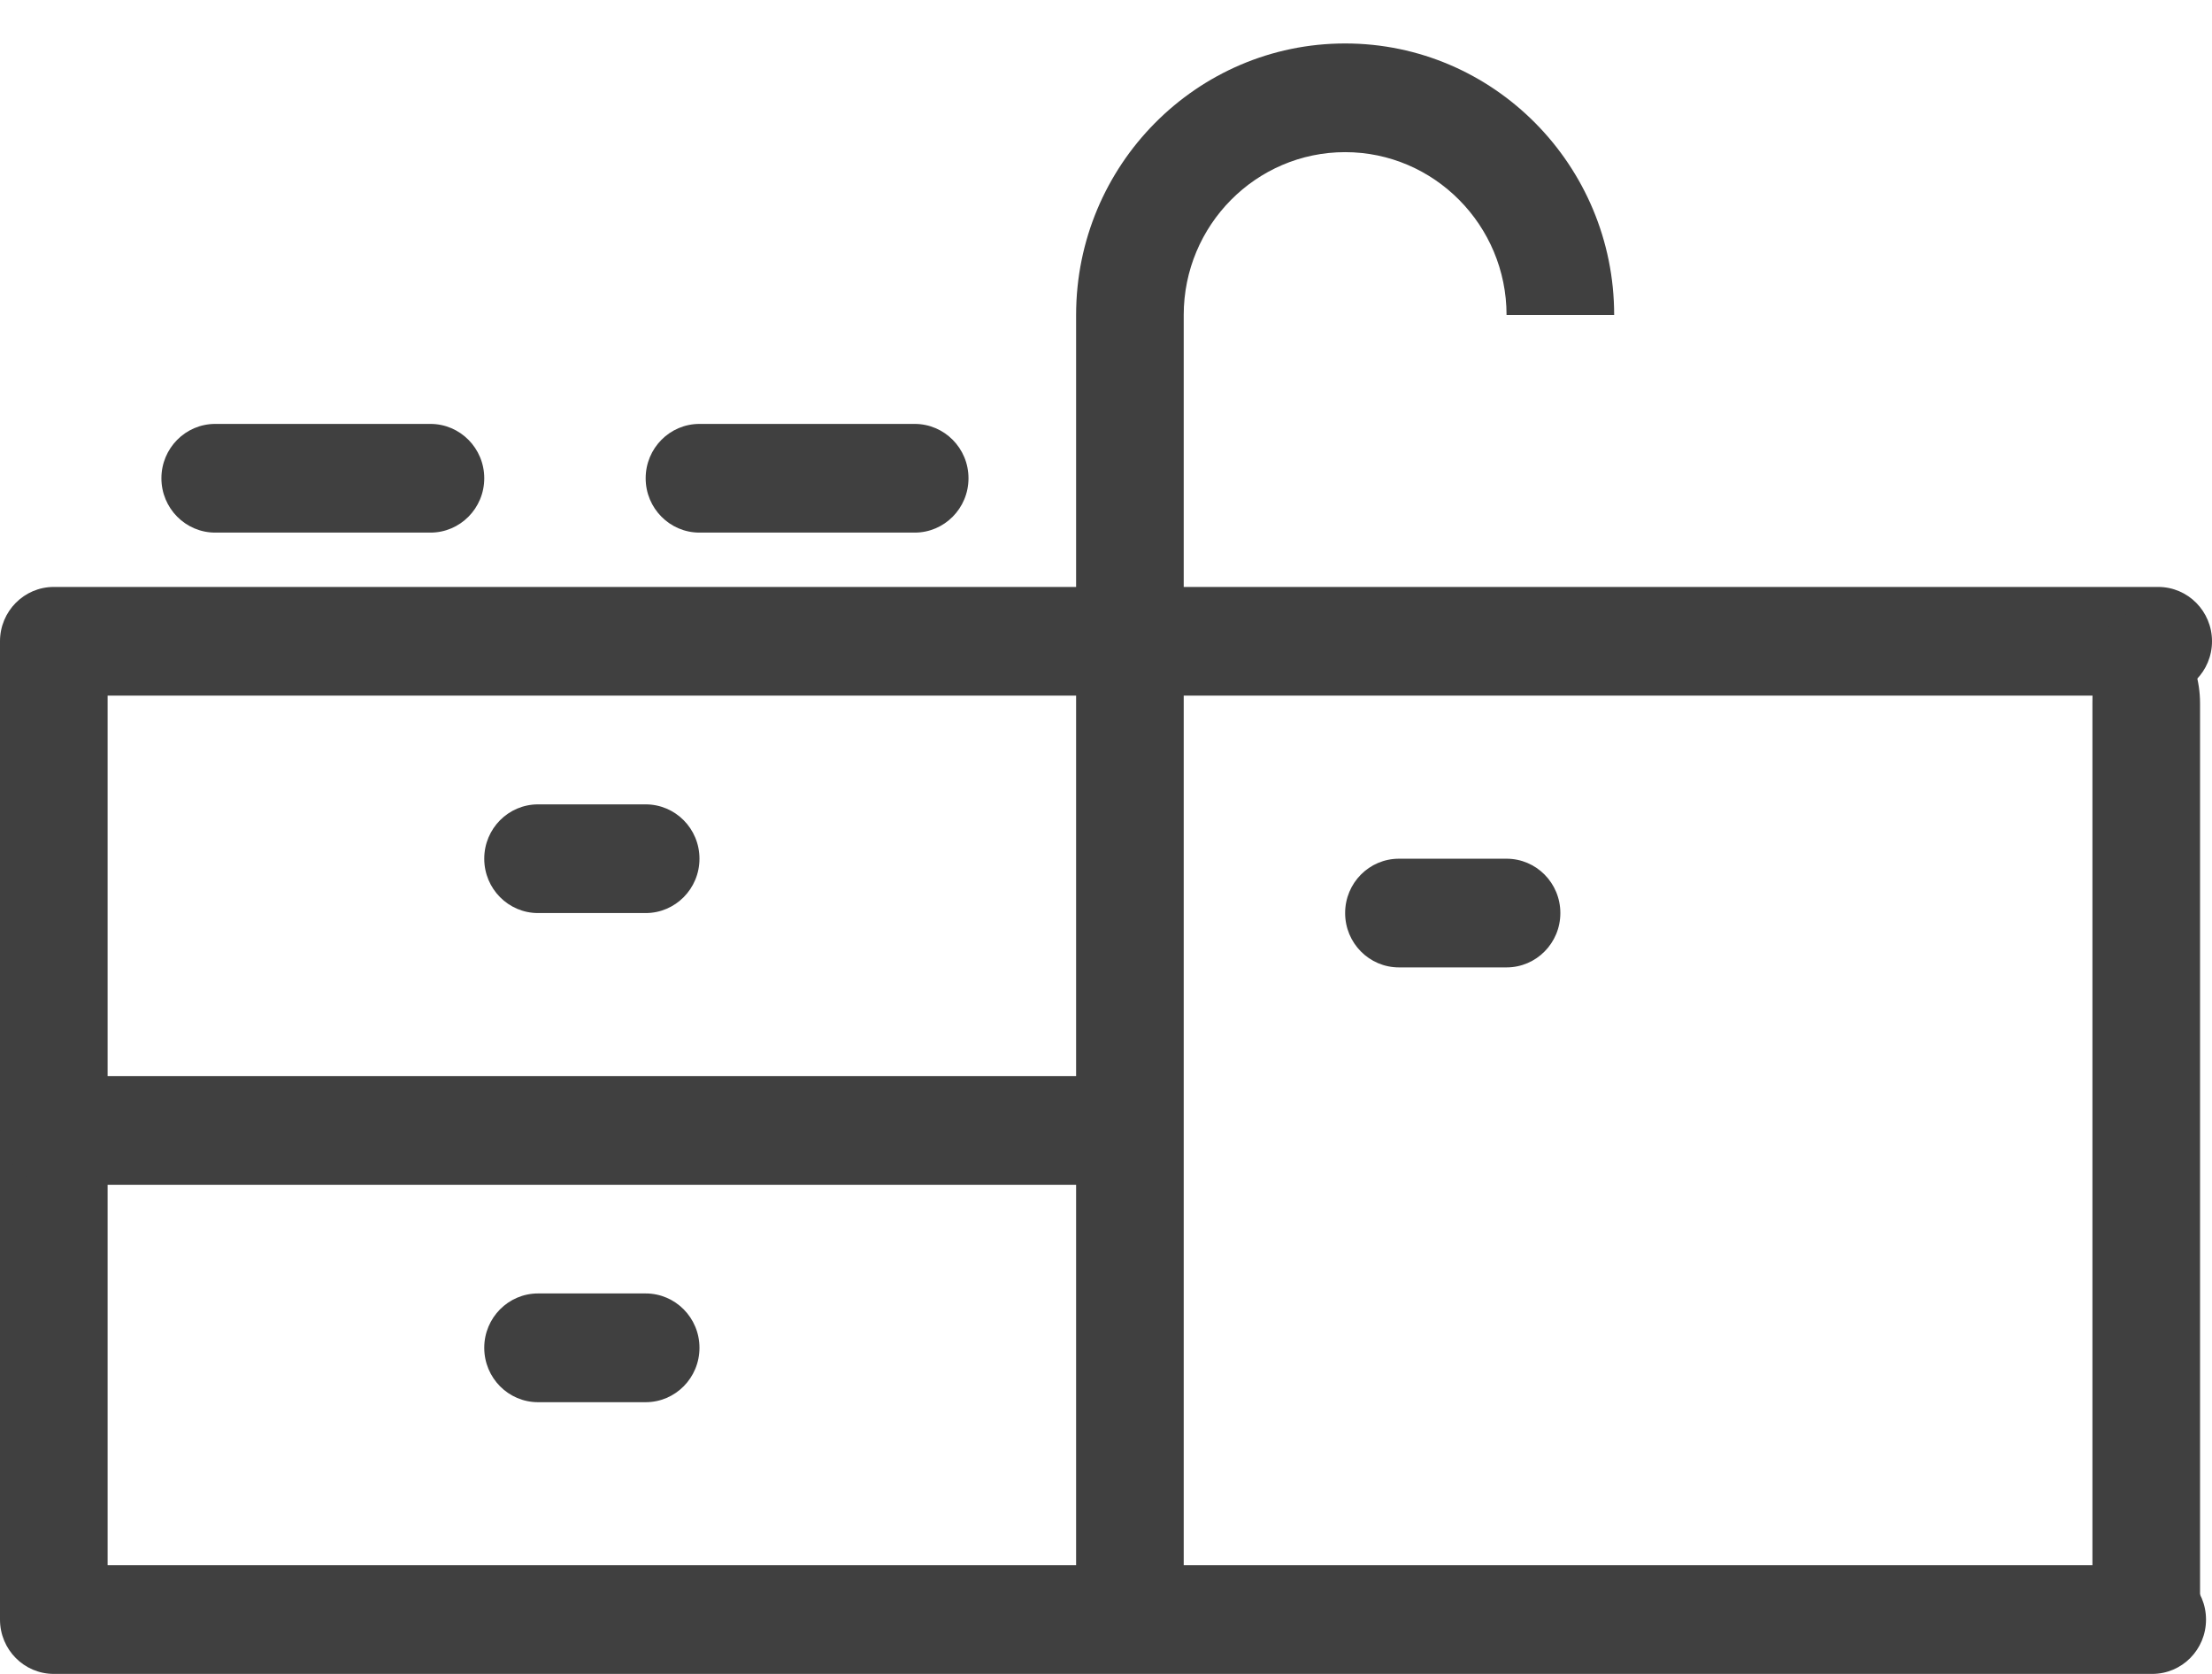 <?xml version="1.0" encoding="UTF-8"?>
<svg width="37px" height="28px" viewBox="0 0 37 28" version="1.1" xmlns="http://www.w3.org/2000/svg" xmlns:xlink="http://www.w3.org/1999/xlink">
    <!-- Generator: Sketch 51.3 (57544) - http://www.bohemiancoding.com/sketch -->
    <title>05_Kitchenette</title>
    <desc>Created with Sketch.</desc>
    <defs></defs>
    <g id="Desktop" stroke="none" stroke-width="1" fill="none" fill-rule="evenodd">
        <g id="00_LP_universcuisine" transform="translate(-1267, -10652)" fill="#404040">
            <g id="TOUS-LES-PRODUITS" transform="translate(321, 10493)">
                <g id="Meuble-Copy-3" transform="translate(864, 89)">
                    <g id="05_Kitchenette" transform="translate(82, 70)">
                        <path d="M1.8,26.182 L1.8,11.636 L36.1,11.636 C36.598,11.636 37,11.229 37,10.727 C37,10.225 36.598,9.818 36.1,9.818 L0.9,9.818 C0.403,9.818 0,10.225 0,10.727 L0,27.091 C0,27.594 0.403,28 0.9,28 L36,28 C36.498,28 36.9,27.594 36.9,27.091 C36.9,26.588 36.498,26.182 36,26.182 L1.8,26.182 Z" id="Fill-3"></path>
                        <path d="M23.4,14.364 L25.2,14.364 C25.697,14.364 26.1,14.77 26.1,15.273 C26.1,15.775 25.697,16.182 25.2,16.182 L23.4,16.182 C22.903,16.182 22.5,15.775 22.5,15.273 C22.5,14.77 22.903,14.364 23.4,14.364" id="Fill-5"></path>
                        <path d="M18,18 L0.9,18 C0.403,18 0,18.406 0,18.909 C0,19.412 0.403,19.818 0.9,19.818 L18,19.818 C18.497,19.818 18.9,19.412 18.9,18.909 C18.9,18.406 18.497,18 18,18" id="Fill-11"></path>
                        <path d="M9,21.636 L10.8,21.636 C11.297,21.636 11.7,22.043 11.7,22.545 C11.7,23.048 11.297,23.455 10.8,23.455 L9,23.455 C8.503,23.455 8.1,23.048 8.1,22.545 C8.1,22.043 8.503,21.636 9,21.636" id="Fill-13"></path>
                        <path d="M9,13.455 L10.8,13.455 C11.297,13.455 11.7,13.861 11.7,14.364 C11.7,14.866 11.297,15.273 10.8,15.273 L9,15.273 C8.503,15.273 8.1,14.866 8.1,14.364 C8.1,13.861 8.503,13.455 9,13.455" id="Fill-15"></path>
                        <path d="M19.8,27.091 L19.8,5.269 C19.8,3.766 21.011,2.545 22.5,2.545 C23.989,2.545 25.2,3.769 25.2,5.269 L27,5.269 C27,2.765 24.983,0.727 22.5,0.727 C20.018,0.727 18,2.762 18,5.269 L18,27.091 L19.8,27.091 Z" id="Fill-17"></path>
                        <path d="M36.8,27.091 L36.8,11.763 C36.8,10.26 35,9.255 35,11.763 L35,27.091 L36.8,27.091 Z" id="Fill-17-Copy"></path>
                        <path d="M11.7,7.091 L15.3,7.091 C15.797,7.091 16.2,7.498 16.2,8 C16.2,8.502 15.797,8.909 15.3,8.909 L11.7,8.909 C11.203,8.909 10.8,8.502 10.8,8 C10.8,7.498 11.203,7.091 11.7,7.091" id="Fill-19"></path>
                        <path d="M3.6,7.091 L7.2,7.091 C7.697,7.091 8.1,7.498 8.1,8 C8.1,8.502 7.697,8.909 7.2,8.909 L3.6,8.909 C3.103,8.909 2.7,8.502 2.7,8 C2.7,7.498 3.103,7.091 3.6,7.091" id="Fill-19-Copy"></path>
                    </g>
                </g>
            </g>
        </g>
    </g>
</svg>